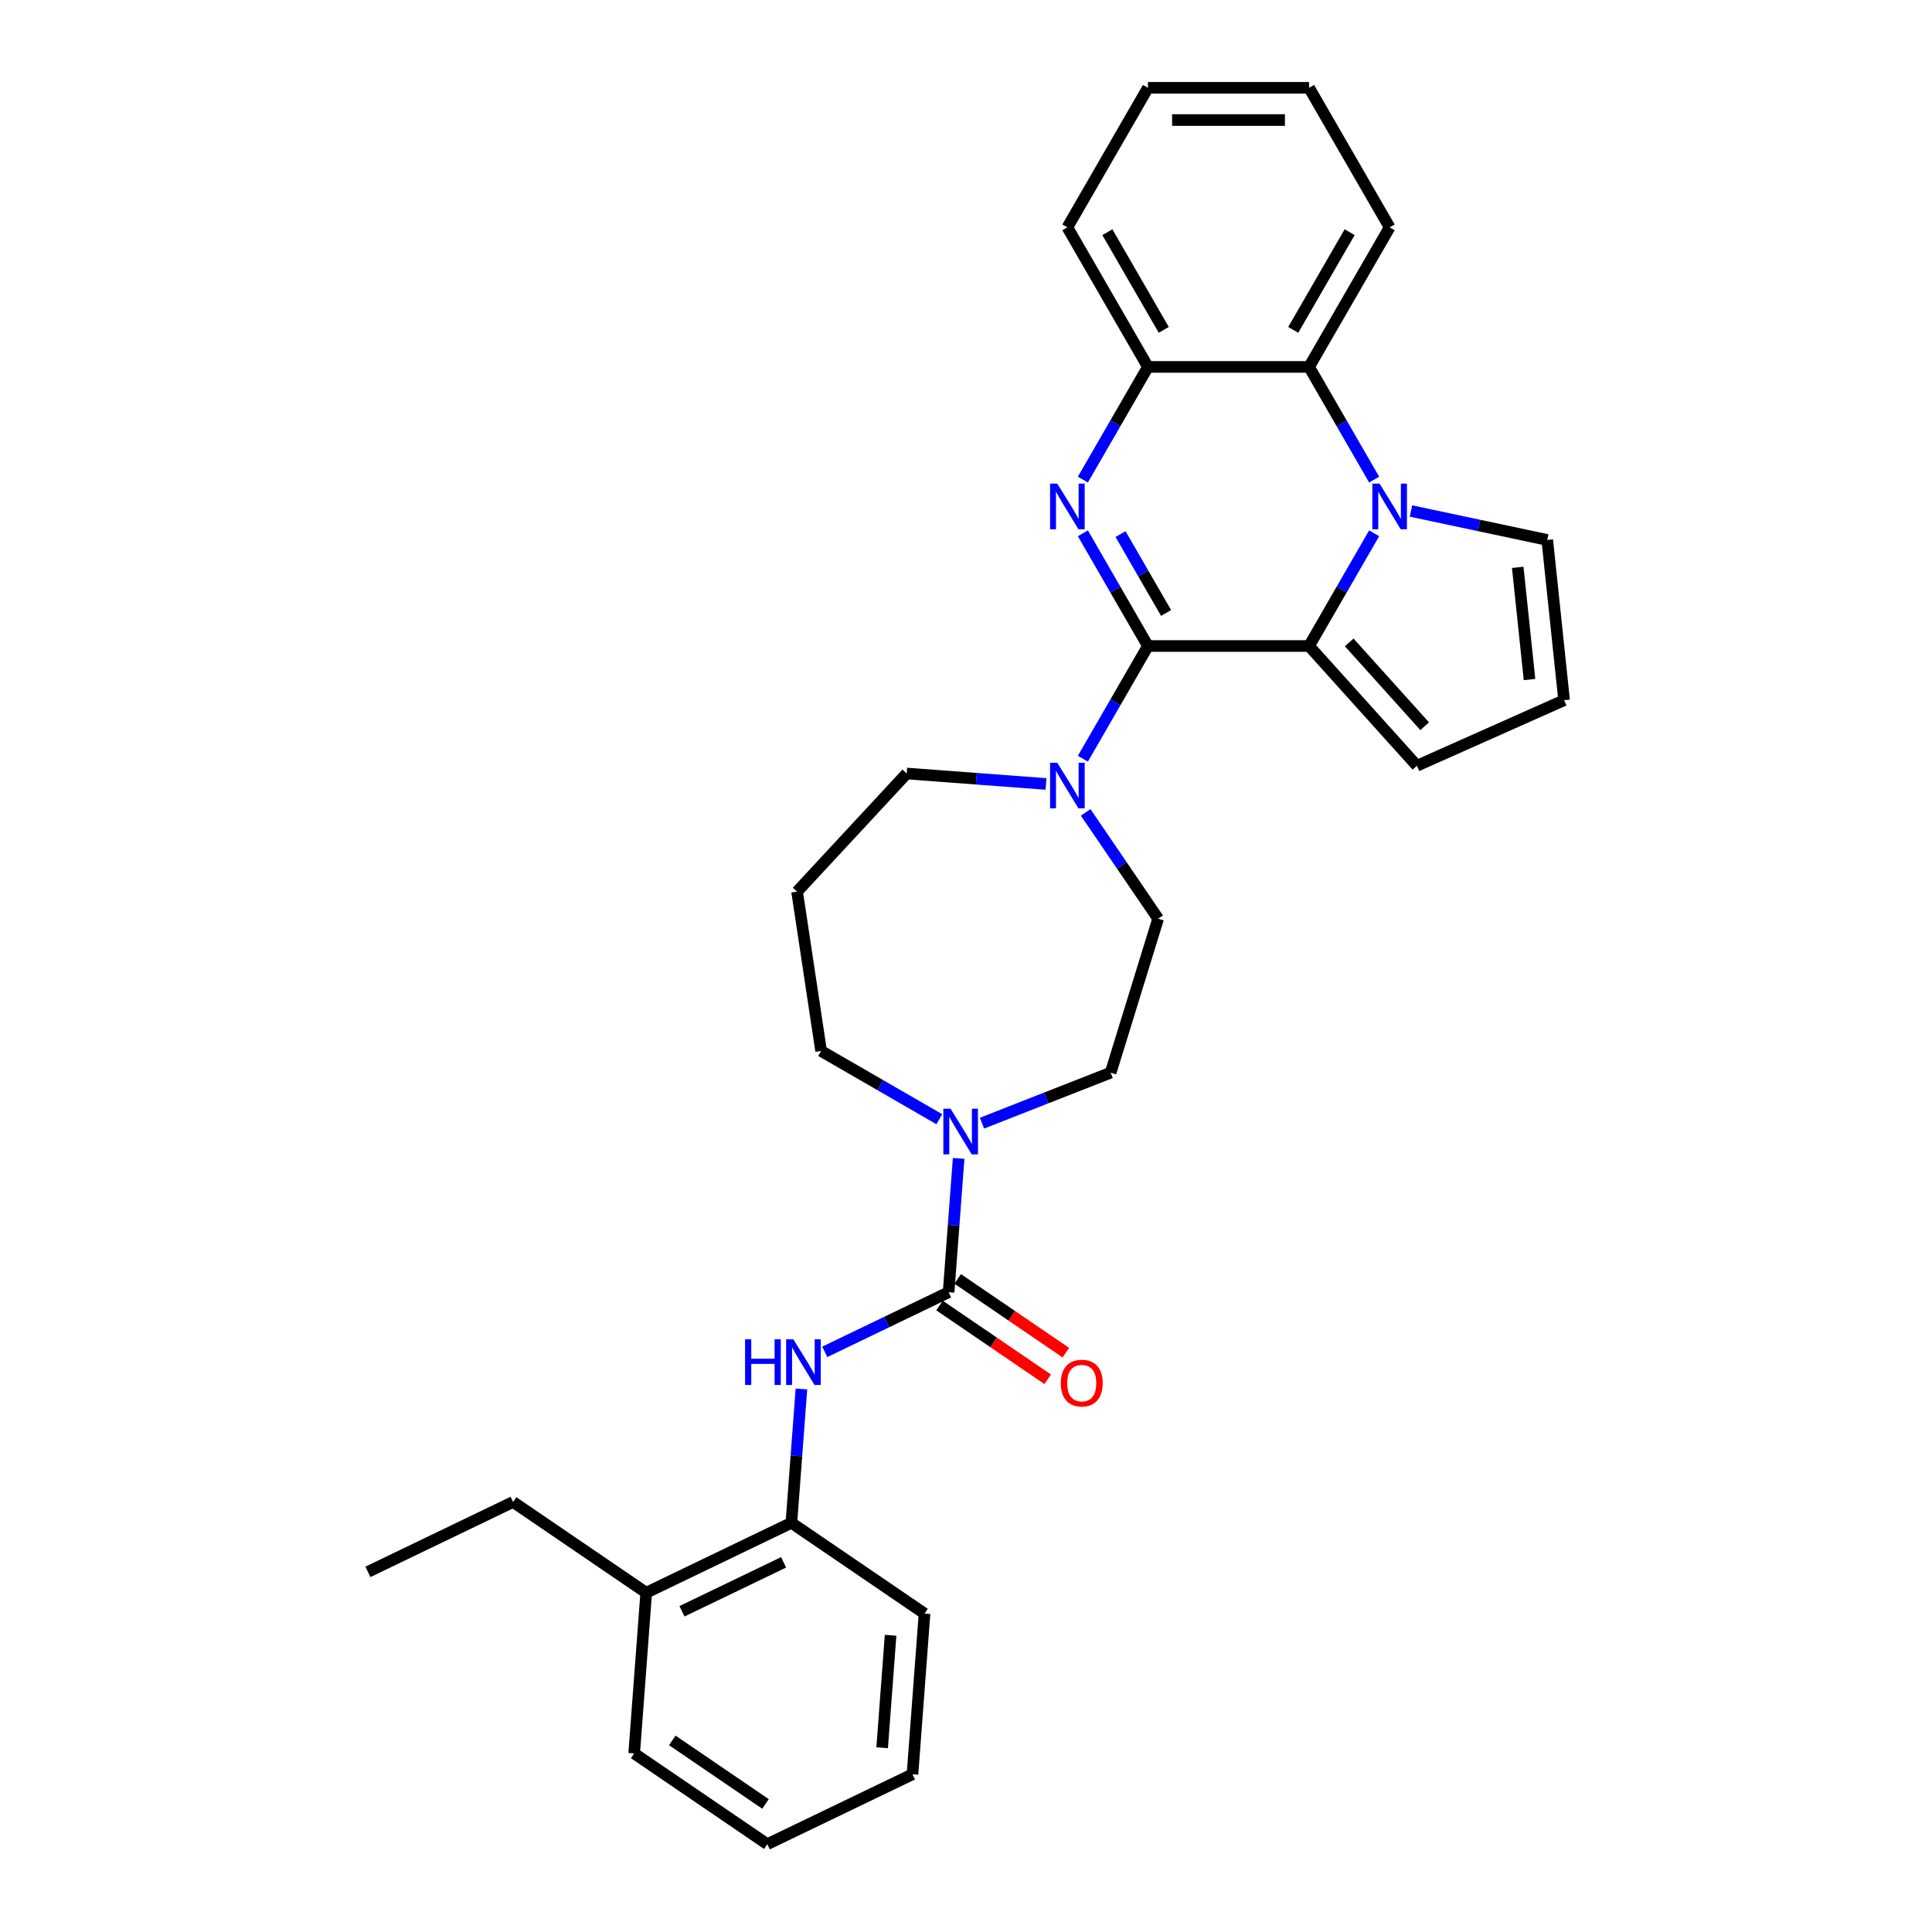 <?xml version='1.0' encoding='iso-8859-1'?>
<svg version='1.1' baseProfile='full'
              xmlns='http://www.w3.org/2000/svg'
                      xmlns:rdkit='http://www.rdkit.org/xml'
                      xmlns:xlink='http://www.w3.org/1999/xlink'
                  xml:space='preserve'
width='1000px' height='1000px' viewBox='0 0 1000 1000'>
<!-- END OF HEADER -->
<rect style='opacity:1.0;fill:#FFFFFF;stroke:none' width='1000' height='1000' x='0' y='0'> </rect>
<path class='bond-0' d='M 594.172,334.371 L 577.332,305.204' style='fill:none;fill-rule:evenodd;stroke:#000000;stroke-width:6px;stroke-linecap:butt;stroke-linejoin:miter;stroke-opacity:1' />
<path class='bond-0' d='M 577.332,305.204 L 560.493,276.037' style='fill:none;fill-rule:evenodd;stroke:#0000FF;stroke-width:6px;stroke-linecap:butt;stroke-linejoin:miter;stroke-opacity:1' />
<path class='bond-0' d='M 603.566,317.281 L 591.778,296.864' style='fill:none;fill-rule:evenodd;stroke:#000000;stroke-width:6px;stroke-linecap:butt;stroke-linejoin:miter;stroke-opacity:1' />
<path class='bond-0' d='M 591.778,296.864 L 579.99,276.447' style='fill:none;fill-rule:evenodd;stroke:#0000FF;stroke-width:6px;stroke-linecap:butt;stroke-linejoin:miter;stroke-opacity:1' />
<path class='bond-2' d='M 594.172,334.371 L 677.575,334.371' style='fill:none;fill-rule:evenodd;stroke:#000000;stroke-width:6px;stroke-linecap:butt;stroke-linejoin:miter;stroke-opacity:1' />
<path class='bond-4' d='M 594.172,334.371 L 577.332,363.538' style='fill:none;fill-rule:evenodd;stroke:#000000;stroke-width:6px;stroke-linecap:butt;stroke-linejoin:miter;stroke-opacity:1' />
<path class='bond-4' d='M 577.332,363.538 L 560.493,392.705' style='fill:none;fill-rule:evenodd;stroke:#0000FF;stroke-width:6px;stroke-linecap:butt;stroke-linejoin:miter;stroke-opacity:1' />
<path class='bond-6' d='M 560.493,248.247 L 577.332,219.08' style='fill:none;fill-rule:evenodd;stroke:#0000FF;stroke-width:6px;stroke-linecap:butt;stroke-linejoin:miter;stroke-opacity:1' />
<path class='bond-6' d='M 577.332,219.08 L 594.172,189.913' style='fill:none;fill-rule:evenodd;stroke:#000000;stroke-width:6px;stroke-linecap:butt;stroke-linejoin:miter;stroke-opacity:1' />
<path class='bond-1' d='M 711.254,276.037 L 694.415,305.204' style='fill:none;fill-rule:evenodd;stroke:#0000FF;stroke-width:6px;stroke-linecap:butt;stroke-linejoin:miter;stroke-opacity:1' />
<path class='bond-1' d='M 694.415,305.204 L 677.575,334.371' style='fill:none;fill-rule:evenodd;stroke:#000000;stroke-width:6px;stroke-linecap:butt;stroke-linejoin:miter;stroke-opacity:1' />
<path class='bond-5' d='M 711.254,248.247 L 694.415,219.08' style='fill:none;fill-rule:evenodd;stroke:#0000FF;stroke-width:6px;stroke-linecap:butt;stroke-linejoin:miter;stroke-opacity:1' />
<path class='bond-5' d='M 694.415,219.08 L 677.575,189.913' style='fill:none;fill-rule:evenodd;stroke:#000000;stroke-width:6px;stroke-linecap:butt;stroke-linejoin:miter;stroke-opacity:1' />
<path class='bond-9' d='M 730.319,264.489 L 765.588,271.986' style='fill:none;fill-rule:evenodd;stroke:#0000FF;stroke-width:6px;stroke-linecap:butt;stroke-linejoin:miter;stroke-opacity:1' />
<path class='bond-9' d='M 765.588,271.986 L 800.857,279.482' style='fill:none;fill-rule:evenodd;stroke:#000000;stroke-width:6px;stroke-linecap:butt;stroke-linejoin:miter;stroke-opacity:1' />
<path class='bond-11' d='M 677.575,334.371 L 733.382,396.352' style='fill:none;fill-rule:evenodd;stroke:#000000;stroke-width:6px;stroke-linecap:butt;stroke-linejoin:miter;stroke-opacity:1' />
<path class='bond-11' d='M 698.342,332.507 L 737.407,375.893' style='fill:none;fill-rule:evenodd;stroke:#000000;stroke-width:6px;stroke-linecap:butt;stroke-linejoin:miter;stroke-opacity:1' />
<path class='bond-3' d='M 490.999,668.849 L 493.595,634.211' style='fill:none;fill-rule:evenodd;stroke:#000000;stroke-width:6px;stroke-linecap:butt;stroke-linejoin:miter;stroke-opacity:1' />
<path class='bond-3' d='M 493.595,634.211 L 496.191,599.574' style='fill:none;fill-rule:evenodd;stroke:#0000FF;stroke-width:6px;stroke-linecap:butt;stroke-linejoin:miter;stroke-opacity:1' />
<path class='bond-8' d='M 490.999,668.849 L 458.949,684.284' style='fill:none;fill-rule:evenodd;stroke:#000000;stroke-width:6px;stroke-linecap:butt;stroke-linejoin:miter;stroke-opacity:1' />
<path class='bond-8' d='M 458.949,684.284 L 426.898,699.718' style='fill:none;fill-rule:evenodd;stroke:#0000FF;stroke-width:6px;stroke-linecap:butt;stroke-linejoin:miter;stroke-opacity:1' />
<path class='bond-13' d='M 486.301,675.74 L 514.293,694.824' style='fill:none;fill-rule:evenodd;stroke:#000000;stroke-width:6px;stroke-linecap:butt;stroke-linejoin:miter;stroke-opacity:1' />
<path class='bond-13' d='M 514.293,694.824 L 542.284,713.909' style='fill:none;fill-rule:evenodd;stroke:#FF0000;stroke-width:6px;stroke-linecap:butt;stroke-linejoin:miter;stroke-opacity:1' />
<path class='bond-13' d='M 495.697,661.958 L 523.689,681.042' style='fill:none;fill-rule:evenodd;stroke:#000000;stroke-width:6px;stroke-linecap:butt;stroke-linejoin:miter;stroke-opacity:1' />
<path class='bond-13' d='M 523.689,681.042 L 551.681,700.127' style='fill:none;fill-rule:evenodd;stroke:#FF0000;stroke-width:6px;stroke-linecap:butt;stroke-linejoin:miter;stroke-opacity:1' />
<path class='bond-14' d='M 561.944,420.495 L 580.698,448.003' style='fill:none;fill-rule:evenodd;stroke:#0000FF;stroke-width:6px;stroke-linecap:butt;stroke-linejoin:miter;stroke-opacity:1' />
<path class='bond-14' d='M 580.698,448.003 L 599.453,475.511' style='fill:none;fill-rule:evenodd;stroke:#000000;stroke-width:6px;stroke-linecap:butt;stroke-linejoin:miter;stroke-opacity:1' />
<path class='bond-18' d='M 541.428,405.773 L 505.364,403.07' style='fill:none;fill-rule:evenodd;stroke:#0000FF;stroke-width:6px;stroke-linecap:butt;stroke-linejoin:miter;stroke-opacity:1' />
<path class='bond-18' d='M 505.364,403.07 L 469.301,400.367' style='fill:none;fill-rule:evenodd;stroke:#000000;stroke-width:6px;stroke-linecap:butt;stroke-linejoin:miter;stroke-opacity:1' />
<path class='bond-20' d='M 677.575,189.913 L 719.276,117.684' style='fill:none;fill-rule:evenodd;stroke:#000000;stroke-width:6px;stroke-linecap:butt;stroke-linejoin:miter;stroke-opacity:1' />
<path class='bond-20' d='M 669.384,170.738 L 698.575,120.178' style='fill:none;fill-rule:evenodd;stroke:#000000;stroke-width:6px;stroke-linecap:butt;stroke-linejoin:miter;stroke-opacity:1' />
<path class='bond-30' d='M 677.575,189.913 L 594.172,189.913' style='fill:none;fill-rule:evenodd;stroke:#000000;stroke-width:6px;stroke-linecap:butt;stroke-linejoin:miter;stroke-opacity:1' />
<path class='bond-21' d='M 594.172,189.913 L 552.47,117.684' style='fill:none;fill-rule:evenodd;stroke:#000000;stroke-width:6px;stroke-linecap:butt;stroke-linejoin:miter;stroke-opacity:1' />
<path class='bond-21' d='M 602.363,170.738 L 573.171,120.178' style='fill:none;fill-rule:evenodd;stroke:#000000;stroke-width:6px;stroke-linecap:butt;stroke-linejoin:miter;stroke-opacity:1' />
<path class='bond-7' d='M 508.274,581.345 L 541.572,568.277' style='fill:none;fill-rule:evenodd;stroke:#0000FF;stroke-width:6px;stroke-linecap:butt;stroke-linejoin:miter;stroke-opacity:1' />
<path class='bond-7' d='M 541.572,568.277 L 574.87,555.209' style='fill:none;fill-rule:evenodd;stroke:#000000;stroke-width:6px;stroke-linecap:butt;stroke-linejoin:miter;stroke-opacity:1' />
<path class='bond-32' d='M 486.189,579.304 L 455.596,561.641' style='fill:none;fill-rule:evenodd;stroke:#0000FF;stroke-width:6px;stroke-linecap:butt;stroke-linejoin:miter;stroke-opacity:1' />
<path class='bond-32' d='M 455.596,561.641 L 425.003,543.978' style='fill:none;fill-rule:evenodd;stroke:#000000;stroke-width:6px;stroke-linecap:butt;stroke-linejoin:miter;stroke-opacity:1' />
<path class='bond-10' d='M 414.814,718.931 L 412.219,753.568' style='fill:none;fill-rule:evenodd;stroke:#0000FF;stroke-width:6px;stroke-linecap:butt;stroke-linejoin:miter;stroke-opacity:1' />
<path class='bond-10' d='M 412.219,753.568 L 409.623,788.206' style='fill:none;fill-rule:evenodd;stroke:#000000;stroke-width:6px;stroke-linecap:butt;stroke-linejoin:miter;stroke-opacity:1' />
<path class='bond-31' d='M 800.857,279.482 L 809.575,362.428' style='fill:none;fill-rule:evenodd;stroke:#000000;stroke-width:6px;stroke-linecap:butt;stroke-linejoin:miter;stroke-opacity:1' />
<path class='bond-31' d='M 785.575,293.668 L 791.678,351.73' style='fill:none;fill-rule:evenodd;stroke:#000000;stroke-width:6px;stroke-linecap:butt;stroke-linejoin:miter;stroke-opacity:1' />
<path class='bond-16' d='M 409.623,788.206 L 334.479,824.393' style='fill:none;fill-rule:evenodd;stroke:#000000;stroke-width:6px;stroke-linecap:butt;stroke-linejoin:miter;stroke-opacity:1' />
<path class='bond-16' d='M 405.589,808.663 L 352.988,833.994' style='fill:none;fill-rule:evenodd;stroke:#000000;stroke-width:6px;stroke-linecap:butt;stroke-linejoin:miter;stroke-opacity:1' />
<path class='bond-22' d='M 409.623,788.206 L 478.534,835.188' style='fill:none;fill-rule:evenodd;stroke:#000000;stroke-width:6px;stroke-linecap:butt;stroke-linejoin:miter;stroke-opacity:1' />
<path class='bond-12' d='M 733.382,396.352 L 809.575,362.428' style='fill:none;fill-rule:evenodd;stroke:#000000;stroke-width:6px;stroke-linecap:butt;stroke-linejoin:miter;stroke-opacity:1' />
<path class='bond-15' d='M 599.453,475.511 L 574.87,555.209' style='fill:none;fill-rule:evenodd;stroke:#000000;stroke-width:6px;stroke-linecap:butt;stroke-linejoin:miter;stroke-opacity:1' />
<path class='bond-23' d='M 334.479,824.393 L 265.569,777.411' style='fill:none;fill-rule:evenodd;stroke:#000000;stroke-width:6px;stroke-linecap:butt;stroke-linejoin:miter;stroke-opacity:1' />
<path class='bond-24' d='M 334.479,824.393 L 328.247,907.563' style='fill:none;fill-rule:evenodd;stroke:#000000;stroke-width:6px;stroke-linecap:butt;stroke-linejoin:miter;stroke-opacity:1' />
<path class='bond-17' d='M 412.572,461.506 L 469.301,400.367' style='fill:none;fill-rule:evenodd;stroke:#000000;stroke-width:6px;stroke-linecap:butt;stroke-linejoin:miter;stroke-opacity:1' />
<path class='bond-19' d='M 412.572,461.506 L 425.003,543.978' style='fill:none;fill-rule:evenodd;stroke:#000000;stroke-width:6px;stroke-linecap:butt;stroke-linejoin:miter;stroke-opacity:1' />
<path class='bond-26' d='M 719.276,117.684 L 677.575,45.455' style='fill:none;fill-rule:evenodd;stroke:#000000;stroke-width:6px;stroke-linecap:butt;stroke-linejoin:miter;stroke-opacity:1' />
<path class='bond-27' d='M 552.47,117.684 L 594.172,45.455' style='fill:none;fill-rule:evenodd;stroke:#000000;stroke-width:6px;stroke-linecap:butt;stroke-linejoin:miter;stroke-opacity:1' />
<path class='bond-28' d='M 478.534,835.188 L 472.301,918.358' style='fill:none;fill-rule:evenodd;stroke:#000000;stroke-width:6px;stroke-linecap:butt;stroke-linejoin:miter;stroke-opacity:1' />
<path class='bond-28' d='M 460.965,846.417 L 456.602,904.636' style='fill:none;fill-rule:evenodd;stroke:#000000;stroke-width:6px;stroke-linecap:butt;stroke-linejoin:miter;stroke-opacity:1' />
<path class='bond-25' d='M 265.569,777.411 L 190.425,813.598' style='fill:none;fill-rule:evenodd;stroke:#000000;stroke-width:6px;stroke-linecap:butt;stroke-linejoin:miter;stroke-opacity:1' />
<path class='bond-34' d='M 328.247,907.563 L 397.158,954.545' style='fill:none;fill-rule:evenodd;stroke:#000000;stroke-width:6px;stroke-linecap:butt;stroke-linejoin:miter;stroke-opacity:1' />
<path class='bond-34' d='M 347.98,900.828 L 396.217,933.716' style='fill:none;fill-rule:evenodd;stroke:#000000;stroke-width:6px;stroke-linecap:butt;stroke-linejoin:miter;stroke-opacity:1' />
<path class='bond-33' d='M 677.575,45.455 L 594.172,45.455' style='fill:none;fill-rule:evenodd;stroke:#000000;stroke-width:6px;stroke-linecap:butt;stroke-linejoin:miter;stroke-opacity:1' />
<path class='bond-33' d='M 665.064,62.135 L 606.682,62.135' style='fill:none;fill-rule:evenodd;stroke:#000000;stroke-width:6px;stroke-linecap:butt;stroke-linejoin:miter;stroke-opacity:1' />
<path class='bond-29' d='M 472.301,918.358 L 397.158,954.545' style='fill:none;fill-rule:evenodd;stroke:#000000;stroke-width:6px;stroke-linecap:butt;stroke-linejoin:miter;stroke-opacity:1' />
<path  class='atom-1' d='M 547.249 250.332
L 554.989 262.842
Q 555.757 264.077, 556.991 266.312
Q 558.225 268.547, 558.292 268.681
L 558.292 250.332
L 561.428 250.332
L 561.428 273.952
L 558.192 273.952
L 549.885 260.274
Q 548.917 258.672, 547.883 256.837
Q 546.882 255.003, 546.582 254.435
L 546.582 273.952
L 543.513 273.952
L 543.513 250.332
L 547.249 250.332
' fill='#0000FF'/>
<path  class='atom-2' d='M 714.055 250.332
L 721.795 262.842
Q 722.563 264.077, 723.797 266.312
Q 725.031 268.547, 725.098 268.681
L 725.098 250.332
L 728.234 250.332
L 728.234 273.952
L 724.998 273.952
L 716.691 260.274
Q 715.723 258.672, 714.689 256.837
Q 713.688 255.003, 713.388 254.435
L 713.388 273.952
L 710.319 273.952
L 710.319 250.332
L 714.055 250.332
' fill='#0000FF'/>
<path  class='atom-5' d='M 547.249 394.79
L 554.989 407.301
Q 555.757 408.535, 556.991 410.77
Q 558.225 413.005, 558.292 413.139
L 558.292 394.79
L 561.428 394.79
L 561.428 418.41
L 558.192 418.41
L 549.885 404.732
Q 548.917 403.131, 547.883 401.296
Q 546.882 399.461, 546.582 398.894
L 546.582 418.41
L 543.513 418.41
L 543.513 394.79
L 547.249 394.79
' fill='#0000FF'/>
<path  class='atom-8' d='M 492.011 573.869
L 499.751 586.38
Q 500.518 587.614, 501.752 589.849
Q 502.987 592.084, 503.053 592.218
L 503.053 573.869
L 506.189 573.869
L 506.189 597.489
L 502.953 597.489
L 494.646 583.811
Q 493.679 582.21, 492.645 580.375
Q 491.644 578.54, 491.344 577.973
L 491.344 597.489
L 488.274 597.489
L 488.274 573.869
L 492.011 573.869
' fill='#0000FF'/>
<path  class='atom-9' d='M 385.647 693.226
L 388.85 693.226
L 388.85 703.268
L 400.927 703.268
L 400.927 693.226
L 404.129 693.226
L 404.129 716.846
L 400.927 716.846
L 400.927 705.937
L 388.85 705.937
L 388.85 716.846
L 385.647 716.846
L 385.647 693.226
' fill='#0000FF'/>
<path  class='atom-9' d='M 410.635 693.226
L 418.374 705.737
Q 419.142 706.971, 420.376 709.206
Q 421.61 711.441, 421.677 711.575
L 421.677 693.226
L 424.813 693.226
L 424.813 716.846
L 421.577 716.846
L 413.27 703.168
Q 412.303 701.567, 411.268 699.732
Q 410.268 697.897, 409.967 697.33
L 409.967 716.846
L 406.898 716.846
L 406.898 693.226
L 410.635 693.226
' fill='#0000FF'/>
<path  class='atom-14' d='M 549.068 715.898
Q 549.068 710.227, 551.87 707.057
Q 554.672 703.888, 559.91 703.888
Q 565.148 703.888, 567.95 707.057
Q 570.752 710.227, 570.752 715.898
Q 570.752 721.636, 567.917 724.906
Q 565.081 728.142, 559.91 728.142
Q 554.706 728.142, 551.87 724.906
Q 549.068 721.67, 549.068 715.898
M 559.91 725.473
Q 563.513 725.473, 565.448 723.071
Q 567.416 720.635, 567.416 715.898
Q 567.416 711.261, 565.448 708.926
Q 563.513 706.557, 559.91 706.557
Q 556.307 706.557, 554.339 708.892
Q 552.404 711.228, 552.404 715.898
Q 552.404 720.669, 554.339 723.071
Q 556.307 725.473, 559.91 725.473
' fill='#FF0000'/>
</svg>
